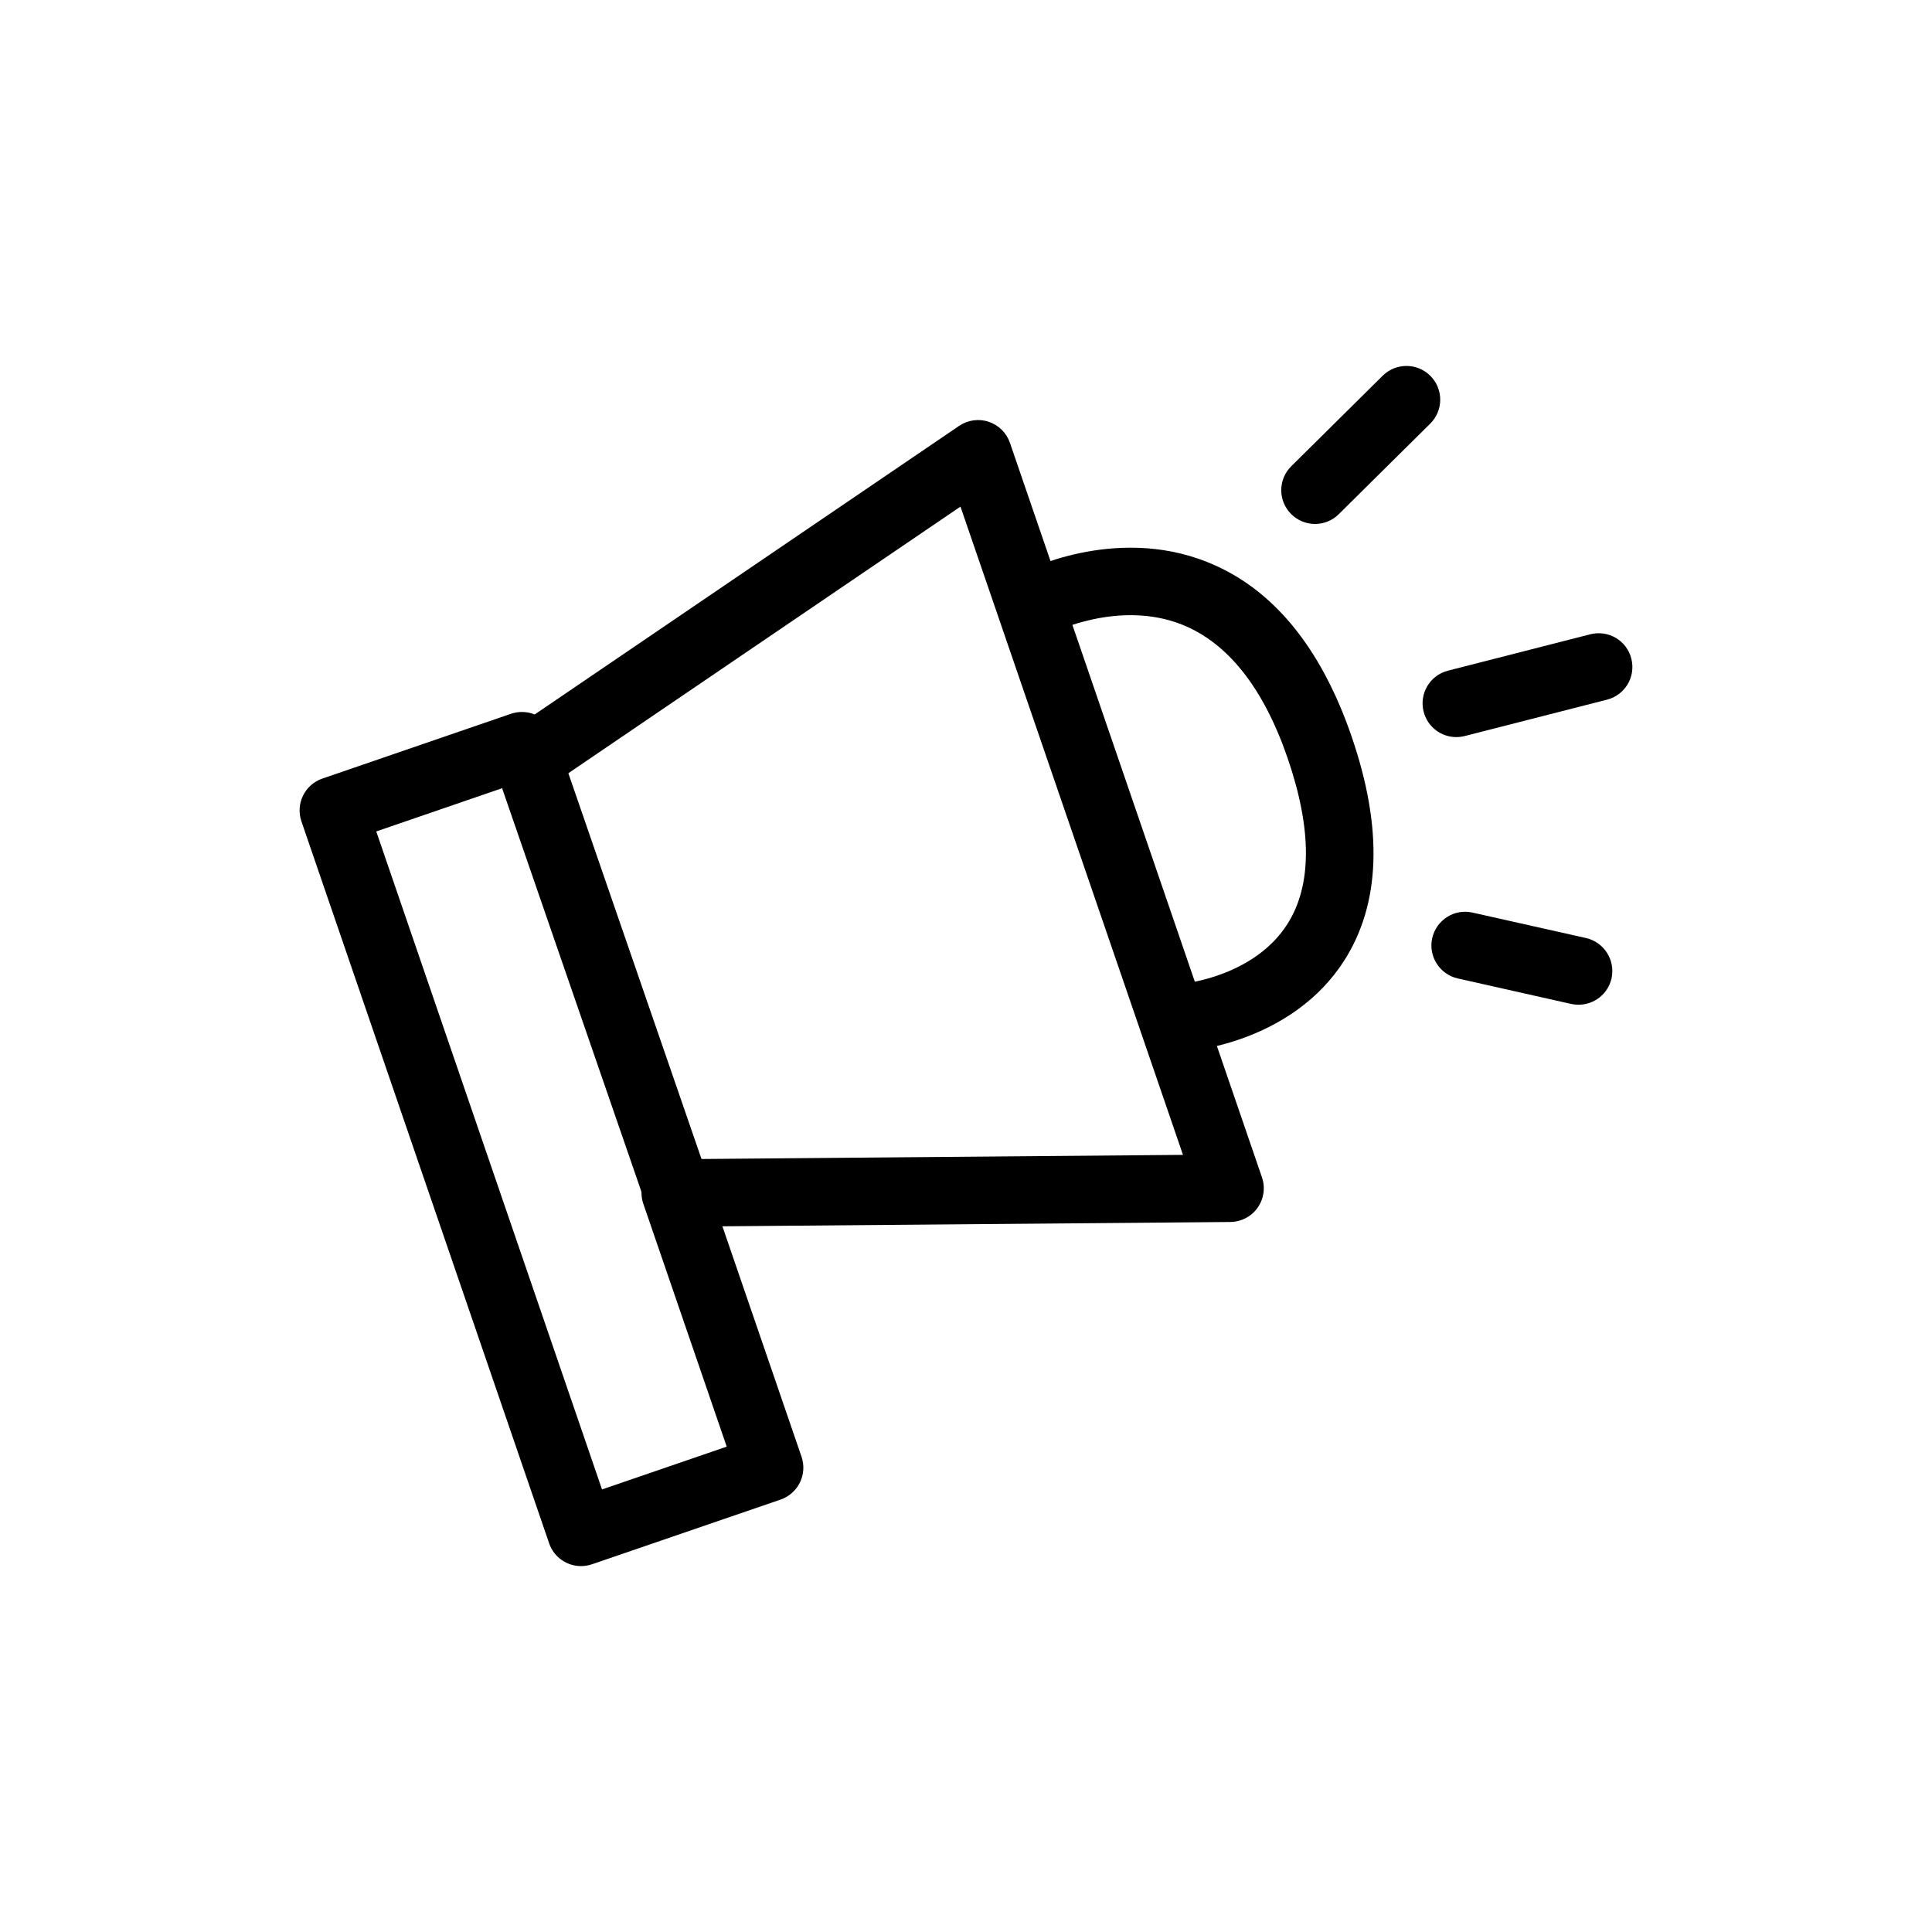 <?xml version="1.0" encoding="utf-8"?>
<!-- Generator: Adobe Illustrator 14.0.0, SVG Export Plug-In . SVG Version: 6.00 Build 43363)  -->
<!DOCTYPE svg PUBLIC "-//W3C//DTD SVG 1.1//EN" "http://www.w3.org/Graphics/SVG/1.1/DTD/svg11.dtd">
<svg version="1.1"
	 id="svg9636" inkscape:version="0.48.0 r9654" sodipodi:docname="speaker.svg" xmlns:dc="http://purl.org/dc/elements/1.1/" xmlns:cc="http://creativecommons.org/ns#" xmlns:rdf="http://www.w3.org/1999/02/22-rdf-syntax-ns#" xmlns:svg="http://www.w3.org/2000/svg" xmlns:sodipodi="http://sodipodi.sourceforge.net/DTD/sodipodi-0.dtd" xmlns:inkscape="http://www.inkscape.org/namespaces/inkscape"
	 xmlns="http://www.w3.org/2000/svg" xmlns:xlink="http://www.w3.org/1999/xlink" x="0px" y="0px" width="100px" height="100px"
	 viewBox="0 0 100 100" enable-background="new 0 0 100 100" xml:space="preserve">
<g>
	
		<sodipodi:namedview  id="base" inkscape:window-y="75" inkscape:window-x="75" inkscape:window-height="658" inkscape:window-width="1180" inkscape:current-layer="layer1" inkscape:document-units="px" inkscape:pageshadow="2" inkscape:pageopacity="0.0" inkscape:cy="41.876726" inkscape:cx="34.043689" inkscape:zoom="1.4" borderopacity="1.0" showgrid="false" bordercolor="#666666" pagecolor="#ffffff" inkscape:window-maximized="0">
		</sodipodi:namedview>
	<g>
		<g>
			<g>
				<path d="M61.735,54.365l-0.339-3.477c0.034-0.005,3.543-0.399,5.235-3.052c1.278-2.006,1.284-4.893,0.021-8.583
					c-1.255-3.653-3.101-5.982-5.481-6.928c-3.278-1.294-6.695,0.421-6.729,0.437l-1.628-3.089c0.193-0.102,4.84-2.493,9.644-0.594
					c3.376,1.335,5.898,4.379,7.5,9.04c1.639,4.768,1.501,8.68-0.402,11.632C66.926,53.829,61.944,54.348,61.735,54.365
					L61.735,54.365z"/>
			</g>
		</g>
		<g>
			<g>
				<path d="M30.074,81.061c-0.726,0-1.403-0.455-1.651-1.179L15.603,42.517c-0.314-0.912,0.17-1.906,1.083-2.218l9.76-3.353
					c0.405-0.137,0.839-0.123,1.23,0.034l21.965-14.935c0.453-0.307,1.021-0.387,1.534-0.214c0.517,0.173,0.924,0.576,1.1,1.093
					l13.043,38.012c0.184,0.531,0.1,1.119-0.227,1.578c-0.325,0.459-0.851,0.732-1.412,0.736l-26.287,0.223l4.094,11.924
					c0.152,0.441,0.121,0.92-0.082,1.338c-0.204,0.414-0.564,0.731-1.003,0.884l-9.761,3.348
					C30.455,81.029,30.264,81.061,30.074,81.061L30.074,81.061z M19.475,43.035L31.16,77.093l6.455-2.215l-4.314-12.563
					c-0.185-0.532-0.1-1.121,0.226-1.58c0.326-0.459,0.851-0.731,1.413-0.735l26.291-0.224L49.714,26.222L28.257,40.811
					c-0.455,0.305-1.021,0.384-1.54,0.211c-0.194-0.066-0.375-0.167-0.533-0.291L19.475,43.035L19.475,43.035z"/>
			</g>
		</g>
		<g>
			<g>
				<path d="M68.065,27.12c-0.45,0-0.9-0.173-1.242-0.519c-0.678-0.685-0.674-1.791,0.014-2.47l4.733-4.686
					c0.683-0.675,1.792-0.671,2.471,0.014s0.673,1.791-0.015,2.47l-4.733,4.686C68.955,26.952,68.509,27.12,68.065,27.12
					L68.065,27.12z"/>
			</g>
		</g>
		<g>
			<g>
				<path d="M81.706,52.004c-0.128,0-0.255-0.014-0.382-0.04l-5.868-1.319c-0.941-0.213-1.534-1.146-1.325-2.088
					c0.216-0.944,1.152-1.537,2.091-1.321l5.866,1.316c0.942,0.214,1.533,1.147,1.324,2.088
					C83.23,51.454,82.507,52.004,81.706,52.004L81.706,52.004z"/>
			</g>
		</g>
		<g>
			<g>
				<path d="M75.378,38.152c-0.781,0-1.491-0.525-1.691-1.314c-0.238-0.935,0.322-1.886,1.261-2.125l7.365-1.883
					c0.955-0.236,1.887,0.33,2.124,1.26c0.24,0.935-0.322,1.886-1.261,2.125l-7.365,1.883
					C75.665,38.134,75.519,38.152,75.378,38.152L75.378,38.152z"/>
			</g>
		</g>
	</g>
	<g>
		<polygon points="33.819,63.477 25.475,39.31 28.778,38.168 37.121,62.341 		"/>
	</g>
</g>
</svg>
